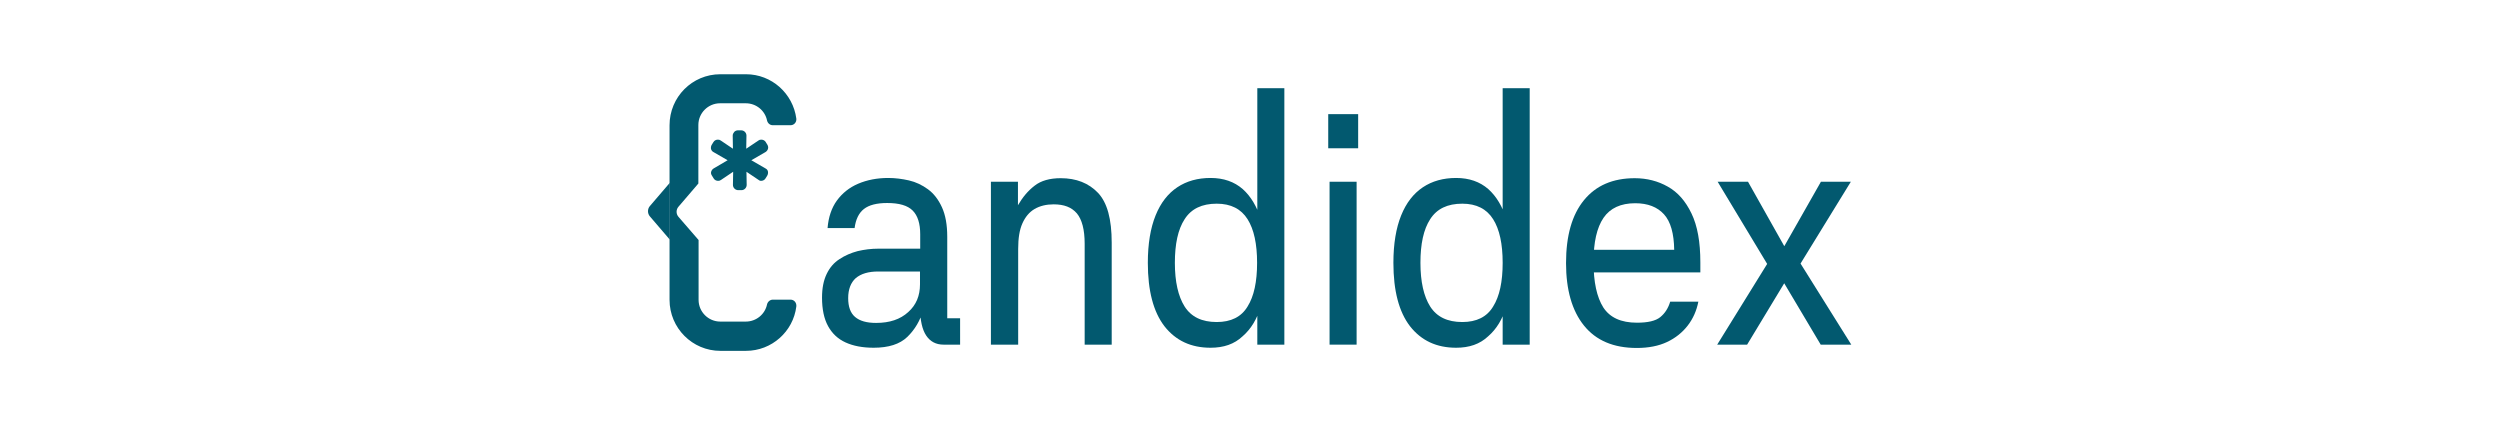 <?xml version="1.0" encoding="utf-8"?>
<!-- Generator: Adobe Illustrator 24.0.1, SVG Export Plug-In . SVG Version: 6.00 Build 0)  -->
<svg version="1.1" id="Layer_1" xmlns="http://www.w3.org/2000/svg" xmlns:xlink="http://www.w3.org/1999/xlink" x="0px" y="0px"
	 viewBox="0 0 1128 191" style="enable-background:new 0 0 1128 191;" xml:space="preserve">
<style type="text/css">
	.st0{fill:#02596F;}
</style>
<g>
	<g>
		<g>
			<path class="st0" d="M433,155.5h-7.3c-3.4,0-6-1.4-7.8-4.1c-1.8-2.7-2.7-6.8-2.8-12.3l1.5,0.7c-1.4,4.8-3.8,8.9-7.2,12.2
				c-3.4,3.3-8.5,4.9-15.2,4.9c-5,0-9.2-0.8-12.7-2.4s-6.1-4.1-7.9-7.4c-1.8-3.3-2.7-7.6-2.7-12.8c0-4.3,0.7-7.8,2.1-10.7
				c1.4-2.9,3.3-5.1,5.8-6.7c2.4-1.6,5.2-2.8,8.2-3.6c3-0.7,6.1-1.1,9.3-1.1h18.9v-6.5c0-4.8-1.1-8.4-3.4-10.7
				c-2.3-2.3-6.1-3.4-11.5-3.4c-4.7,0-8.2,0.9-10.5,2.7c-2.3,1.8-3.7,4.7-4.2,8.6h-12.2c0.4-4.9,1.8-9.1,4.2-12.4
				c2.4-3.3,5.6-5.9,9.6-7.6c4-1.7,8.5-2.6,13.6-2.6c3.1,0,6.2,0.4,9.3,1.1c3.1,0.7,6,2.1,8.6,4c2.6,1.9,4.7,4.6,6.3,8.1
				c1.6,3.5,2.4,7.9,2.4,13.3v36.8h5.8V155.5z M382.7,134.5c0,3.9,1,6.7,3.1,8.5c2.1,1.8,5.2,2.7,9.5,2.7c6.1,0,10.9-1.6,14.5-4.9
				c3.6-3.2,5.3-7.4,5.3-12.5v-5.8h-18.8c-4.5,0-7.8,1-10.2,3C383.9,127.5,382.7,130.5,382.7,134.5z"/>
			<path class="st0" d="M459.3,155.5h-12.2V82h12.2v10.6c2.1-3.6,4.5-6.5,7.5-8.8c2.9-2.3,6.9-3.4,11.8-3.4c7,0,12.6,2.2,16.8,6.6
				c4.2,4.4,6.2,11.9,6.2,22.5v46h-12.2V110c0-6.4-1.2-10.9-3.5-13.7c-2.4-2.8-5.8-4.1-10.5-4.1c-3.3,0-6.2,0.7-8.6,2.1
				c-2.4,1.4-4.2,3.6-5.5,6.5s-1.9,6.7-1.9,11.5V155.5z"/>
			<path class="st0" d="M546.2,156.9c-8.8,0-15.7-3.2-20.8-9.7c-5-6.5-7.5-16-7.5-28.6c0-8.6,1.2-15.7,3.5-21.4
				c2.3-5.7,5.6-9.9,9.8-12.7c4.2-2.8,9.2-4.2,15-4.2c5.9,0,10.7,1.7,14.5,5c3.7,3.3,6.4,7.9,8.2,13.6c1.7,5.8,2.6,12.3,2.6,19.6
				c0,7.3-0.9,13.9-2.6,19.6c-1.7,5.8-4.4,10.3-8.2,13.6C556.9,155.3,552.1,156.9,546.2,156.9z M549,145.3c6.4,0,11.1-2.3,13.9-7
				c2.9-4.6,4.3-11.2,4.3-19.7c0-8.5-1.4-15.1-4.3-19.7c-2.9-4.6-7.5-7-13.9-7c-6.7,0-11.5,2.3-14.5,7c-3,4.6-4.4,11.2-4.4,19.7
				c0,8.5,1.5,15.1,4.4,19.7C537.5,143,542.3,145.3,549,145.3z M567.3,39.8h12.2v115.7h-12.2V39.8z"/>
			<path class="st0" d="M599.3,51.5h13.5v15.4h-13.5V51.5z M612.1,82v73.5h-12.2V82H612.1z"/>
			<path class="st0" d="M657,156.9c-8.8,0-15.7-3.2-20.8-9.7c-5-6.5-7.5-16-7.5-28.6c0-8.6,1.2-15.7,3.5-21.4
				c2.3-5.7,5.6-9.9,9.8-12.7c4.2-2.8,9.2-4.2,15-4.2c5.9,0,10.7,1.7,14.5,5c3.7,3.3,6.4,7.9,8.2,13.6c1.7,5.8,2.6,12.3,2.6,19.6
				c0,7.3-0.9,13.9-2.6,19.6c-1.7,5.8-4.4,10.3-8.2,13.6C667.7,155.3,662.9,156.9,657,156.9z M659.8,145.3c6.4,0,11.1-2.3,13.9-7
				c2.9-4.6,4.3-11.2,4.3-19.7c0-8.5-1.4-15.1-4.3-19.7c-2.9-4.6-7.5-7-13.9-7c-6.7,0-11.5,2.3-14.5,7c-3,4.6-4.4,11.2-4.4,19.7
				c0,8.5,1.5,15.1,4.4,19.7C648.3,143,653.1,145.3,659.8,145.3z M678,39.8h12.2v115.7H678V39.8z"/>
			<path class="st0" d="M713.2,112.7h42.2c-0.1-7.3-1.6-12.7-4.6-16c-3-3.3-7.3-5-13-5c-6.5,0-11.3,2.2-14.3,6.6
				c-3,4.4-4.5,11-4.5,19.9c0,9.1,1.5,15.9,4.4,20.5c3,4.6,8,6.9,15.2,6.9c4.9,0,8.4-0.8,10.5-2.5c2.1-1.7,3.6-4,4.5-7h12.7
				c-0.8,4.1-2.4,7.7-4.8,10.8c-2.4,3.1-5.5,5.6-9.3,7.4c-3.8,1.8-8.4,2.7-13.7,2.7c-10.5,0-18.4-3.4-23.8-10.1
				c-5.4-6.7-8.1-16.1-8.1-28.2c0-12.4,2.7-21.8,8.1-28.4c5.4-6.6,13-9.9,22.9-9.9c5.5,0,10.5,1.3,14.9,3.8c4.5,2.5,8,6.5,10.7,12.1
				c2.7,5.6,4,12.9,4,22.1v4.5h-54.4L713.2,112.7z"/>
			<path class="st0" d="M774.8,155.5l24.7-39.9l7.3,9.3l-18.5,30.6H774.8z M788.7,82l17,30.2l6.2,5.9l23.4,37.4h-13.8l-17.3-29.1
				l-6.3-6.4l-22.9-38H788.7z M835.1,82l-24.9,40.5l-6.9-8.3L821.6,82H835.1z"/>
		</g>
	</g>
	<g>
		<path class="st0" d="M343.4,81.6c0.8,0,1.6-0.4,2-1.1l0.8-1.3c0.3-0.5,0.4-1.2,0.3-1.8s-0.5-1.1-1.1-1.4l-6.4-3.7l6.4-3.7
			c0.5-0.3,0.9-0.8,1.1-1.4s0.1-1.2-0.2-1.8l-0.8-1.3c-0.4-0.7-1.2-1.1-2-1.1c-0.5,0-0.9,0.1-1.3,0.4l-5.5,3.7l0.1-5.9
			c0-0.6-0.2-1.2-0.7-1.7c-0.4-0.4-1-0.7-1.7-0.7H333c-0.6,0-1.2,0.2-1.7,0.7c-0.4,0.5-0.7,1-0.7,1.7l0.1,5.9l-5.5-3.7
			c-0.4-0.3-0.8-0.4-1.3-0.4c-0.8,0-1.6,0.4-2,1.1l-0.8,1.3c-0.3,0.5-0.4,1.2-0.3,1.8c0.2,0.6,0.5,1.1,1.1,1.4l6.4,3.7L322,76
			c-0.5,0.3-0.9,0.8-1.1,1.4c-0.2,0.6-0.1,1.2,0.3,1.8l0.8,1.3c0.4,0.7,1.2,1.1,2,1.1c0.5,0,0.9-0.1,1.3-0.4l5.5-3.7l-0.1,5.9
			c0,0.6,0.2,1.2,0.7,1.7c0.4,0.4,1,0.7,1.7,0.7h1.4c0.6,0,1.2-0.2,1.7-0.7c0.4-0.4,0.7-1,0.7-1.7l-0.1-5.9l5.5,3.7
			C342.5,81.4,342.9,81.6,343.4,81.6z"/>
		<g>
			<path class="st0" d="M293.2,97.6l9,10.5V82.5l-9,10.5C292.1,94.3,292.1,96.3,293.2,97.6z"/>
			<path class="st0" d="M356.7,135.2h-8c-1.2,0-2.3,0.9-2.6,2.1c-0.9,4.5-4.9,7.8-9.6,7.8H325c-5.4,0-9.8-4.4-9.8-9.8v-27l-9.1-10.5
				c-1.1-1.3-1.1-3.2,0-4.5l9-10.5V56.4c0-5.4,4.4-9.8,9.8-9.8h11.6c4.7,0,8.7,3.3,9.6,7.8c0.3,1.2,1.3,2.1,2.6,2.1h8
				c1.6,0,2.8-1.4,2.6-3c-1.5-11.3-11.1-20-22.7-20H325c-12.7,0-22.9,10.3-22.9,23v78.8c0,12.7,10.3,23,22.9,23h11.6
				c11.6,0,21.3-8.7,22.7-20C359.5,136.6,358.3,135.2,356.7,135.2z"/>
		</g>
	</g>
</g>
</svg>
